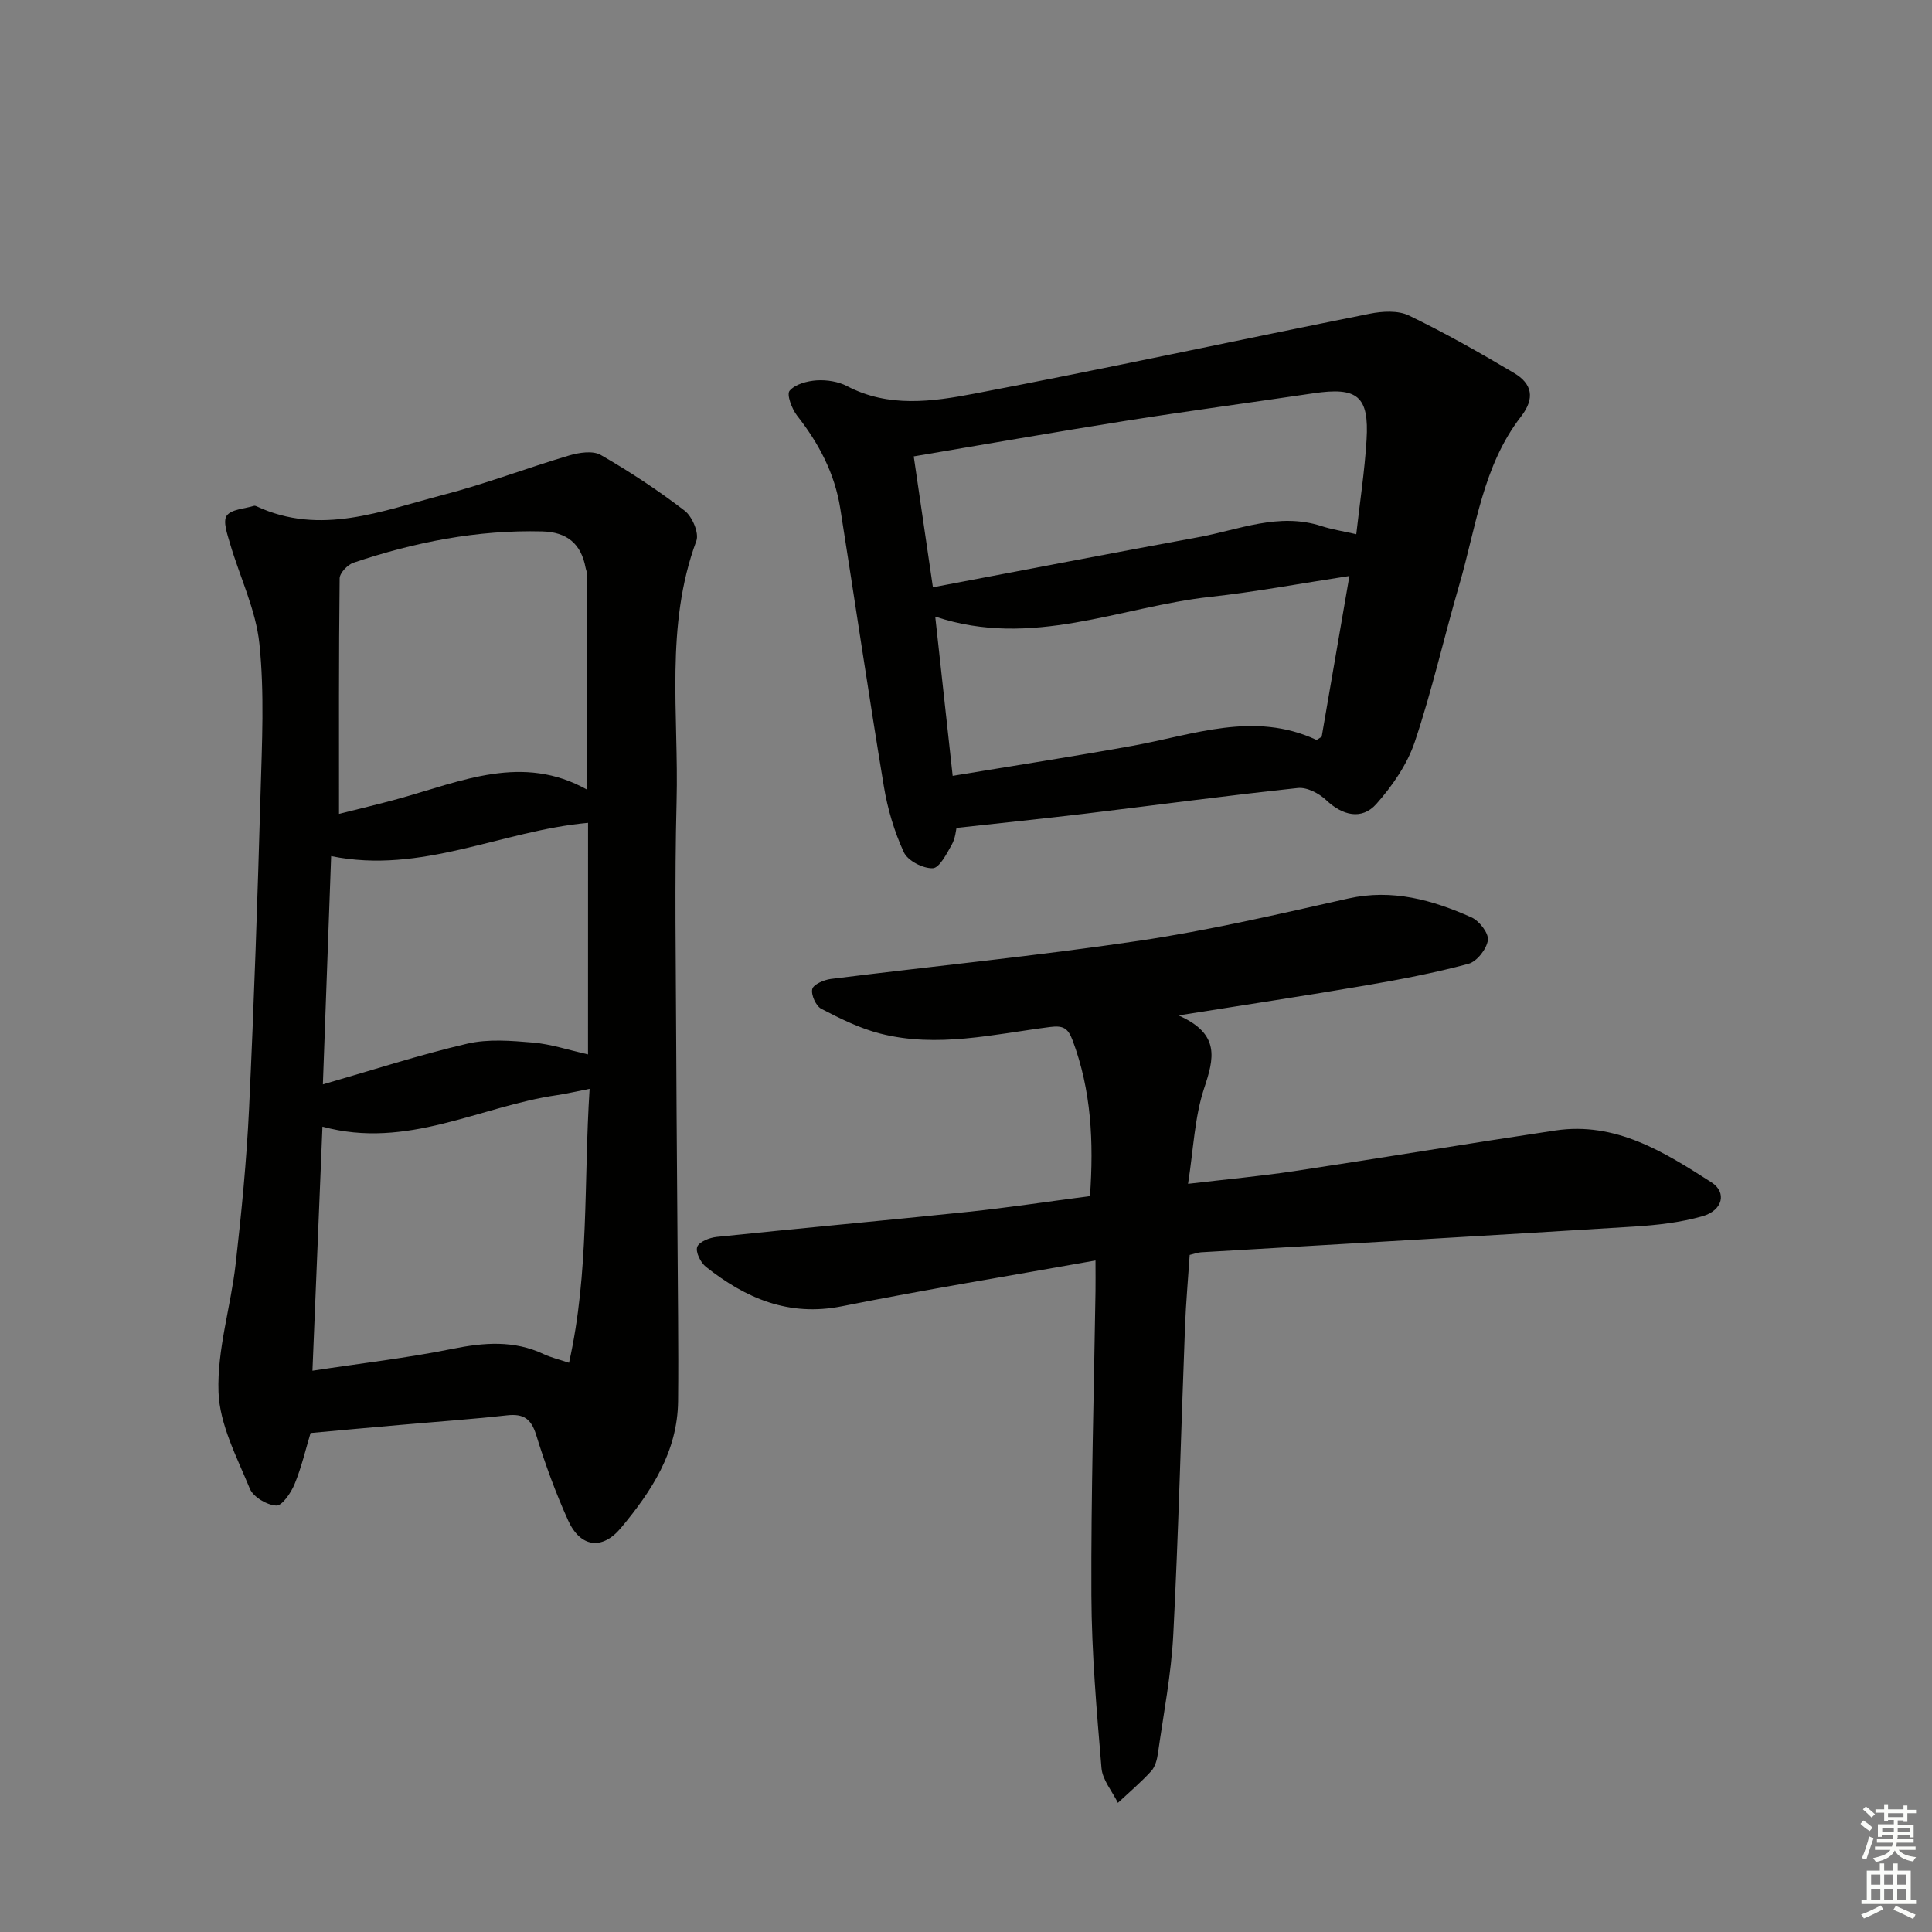 <svg enable-background="new 0 0 400 400" viewBox="0 0 400 400" xmlns="http://www.w3.org/2000/svg"><rect x="0" y="0" width="400" height="400" fill="#808080" stroke="none"/><g fill="#010100"><path d="m64.3 296.69c-1.01 3.35-1.87 7.09-3.31 10.58-.74 1.8-2.58 4.51-3.79 4.44-1.94-.1-4.76-1.77-5.47-3.49-2.68-6.52-6.26-13.27-6.49-20.03-.3-8.78 2.54-17.62 3.55-26.49 1.22-10.71 2.27-21.47 2.78-32.23 1.03-21.76 1.76-43.54 2.38-65.32.29-10.28.82-20.66-.24-30.85-.73-7.06-4.06-13.84-6.09-20.79-.55-1.9-1.51-4.55-.68-5.74.94-1.34 3.68-1.43 5.64-2.04.14-.04.34 0 .49.07 13.3 6.22 25.99.95 38.67-2.34 8.81-2.28 17.36-5.57 26.1-8.16 2.06-.61 4.91-1.05 6.55-.1 6.02 3.46 11.86 7.31 17.37 11.54 1.56 1.2 3.02 4.63 2.41 6.25-6.53 17.62-3.62 35.91-4.09 53.92-.43 16.65-.14 33.31-.08 49.97.08 18.94.27 37.89.39 56.83.04 5.79.06 11.59 0 17.38-.11 10.47-5.49 18.65-11.84 26.26-3.88 4.64-8.39 4.03-10.92-1.55-2.59-5.73-4.77-11.69-6.62-17.71-1.04-3.37-2.63-4.43-6.02-4.06-7.42.82-14.86 1.34-22.3 2-5.92.51-11.85 1.06-18.39 1.66zm57.77-71.26c-2.88.56-4.81 1.02-6.76 1.31-16 2.32-30.99 11.3-48.55 6.52-.69 16.93-1.36 33.12-2.07 50.53 10.11-1.54 19.61-2.63 28.96-4.52 6.54-1.32 12.73-1.83 18.92 1.09 1.47.69 3.09 1.07 5.24 1.79 4.2-18.71 3.02-37.46 4.26-56.72zm-.48-61.92c0-15.66 0-30.09-.01-44.51 0-.48-.25-.96-.34-1.45-.92-4.98-3.86-7.4-8.97-7.53-13.45-.35-26.4 2.22-39.06 6.47-1.23.41-2.87 2.12-2.89 3.25-.19 16.24-.13 32.49-.13 48.76 3.57-.9 8.06-1.95 12.5-3.18 12.86-3.57 25.54-9.34 38.9-1.81zm.16 6.85c-17.97 1.63-34.44 10.71-53.19 6.89-.57 15.79-1.12 31.13-1.71 47.26 10.48-3.02 20.09-6.15 29.89-8.43 4.33-1.01 9.09-.61 13.6-.23 3.73.32 7.38 1.55 11.4 2.45.01-16.21.01-31.97.01-47.94z"/><path d="m225.67 247.64c.79-11.25.28-21.89-3.6-32.25-.96-2.56-1.96-3.11-4.7-2.76-11.66 1.5-23.35 4.37-35.12 1.36-4.24-1.08-8.3-3.1-12.21-5.13-1.11-.58-2.15-2.89-1.87-4.08.23-.97 2.43-1.92 3.85-2.1 21.24-2.66 42.56-4.75 63.73-7.89 14.57-2.16 28.98-5.53 43.38-8.76 9.14-2.05 17.43.3 25.52 3.9 1.61.72 3.61 3.29 3.4 4.72-.26 1.85-2.28 4.43-4.03 4.9-7.03 1.89-14.21 3.26-21.39 4.49-12.25 2.1-24.54 3.95-38.63 6.19 8.72 3.85 7.34 8.93 5.3 15.1-1.99 6.01-2.2 12.6-3.33 19.77 7.94-.94 14.98-1.58 21.97-2.63 18.04-2.72 36.04-5.72 54.09-8.42 12.49-1.86 22.5 4.45 32.31 10.74 3.23 2.08 2.35 5.81-1.84 7.01-4.57 1.31-9.43 1.85-14.21 2.15-29.87 1.86-59.75 3.56-89.63 5.32-.64.04-1.28.29-2.35.55-.32 4.89-.77 9.79-.96 14.71-.82 21.28-1.34 42.57-2.43 63.83-.42 8.25-2.02 16.45-3.18 24.65-.18 1.29-.57 2.78-1.4 3.69-2.14 2.33-4.57 4.39-6.89 6.56-1.18-2.4-3.19-4.73-3.4-7.22-1-11.9-2.04-23.83-2.09-35.76-.09-20.97.53-41.95.85-62.92.03-1.78 0-3.56 0-6.39-18.01 3.22-35.32 6.04-52.51 9.48-11.01 2.2-19.91-1.66-28.14-8.16-1.1-.87-2.19-3.07-1.81-4.13s2.56-1.92 4.03-2.07c17.35-1.81 34.72-3.38 52.07-5.19 8.27-.87 16.48-2.12 25.22-3.26z"/><path d="m198.03 171.41c-.1.4-.22 2.12-.98 3.48-1.05 1.87-2.55 4.82-3.94 4.87-2.02.07-5.17-1.55-5.98-3.31-1.98-4.29-3.37-8.99-4.14-13.66-3.17-19.14-5.99-38.35-9.02-57.52-1.14-7.23-4.43-13.47-8.93-19.2-1.09-1.39-2.22-4.4-1.56-5.17 1.16-1.36 3.64-2.02 5.62-2.15 2.08-.13 4.46.24 6.29 1.2 8.59 4.5 17.64 3.21 26.33 1.55 27.36-5.21 54.58-11.09 81.89-16.55 2.6-.52 5.84-.71 8.09.37 7.43 3.59 14.64 7.68 21.74 11.89 3.73 2.21 4.46 5.18 1.45 9.06-7.91 10.2-9.29 22.91-12.76 34.8-3.16 10.83-5.63 21.87-9.22 32.54-1.57 4.67-4.64 9.1-7.94 12.83-3.03 3.42-7.05 2.39-10.39-.78-1.47-1.4-3.99-2.71-5.87-2.51-14.67 1.56-29.3 3.53-43.95 5.3-8.64 1.03-17.31 1.92-26.73 2.96zm82.77-60.81c.76-6.75 1.74-13.12 2.13-19.53.55-9.07-1.88-11-11.02-9.64-12.95 1.92-25.93 3.66-38.86 5.7-14.52 2.3-29.01 4.85-43.87 7.36 1.29 8.85 2.55 17.4 3.97 27.1 18.93-3.58 36.96-7.07 55.01-10.38 8.38-1.54 16.6-5.16 25.41-2.3 2.15.7 4.43 1.05 7.23 1.69zm-83.56 50.03c12.82-2.13 25.09-4.02 37.29-6.23 12.62-2.28 25.1-7.2 37.97-1.24.17.08.55-.29 1.14-.62 1.81-10.52 3.66-21.24 5.74-33.29-10.21 1.56-19.45 3.3-28.78 4.32-18.72 2.05-36.91 10.79-56.97 4.09 1.22 11.08 2.36 21.6 3.61 32.97z"/></g><path d="m385.2 377.6.6-.7c.6.4 1.3.9 1.9 1.5l-.6.7c-.8-.5-1.4-1-1.9-1.5zm.3 7.1c.6-1.4 1.1-2.9 1.5-4.5.3.1.6.3.9.4-.5 1.4-1 2.9-1.5 4.4zm.2-10.1.6-.6c.7.5 1.3 1.1 1.9 1.6l-.7.7c-.6-.6-1.2-1.2-1.8-1.7zm8.4-.8h.8v.9h1.8v.7h-1.8v1.8h-.8v-.3h-1.2v.9h3.3v2.6h-.8v-.4h-2.5c0 .3 0 .6-.1.8h3.4v.7h-3.5c0 .3-.1.6-.1.8h4v.7h-3.5c.7.9 1.9 1.3 3.6 1.5-.2.2-.4.5-.6.9-1.9-.3-3.2-1.1-3.8-2.3-.5 1.1-1.8 2-3.9 2.4-.2-.3-.4-.5-.6-.8 1.9-.4 3.1-.9 3.6-1.7h-3.2v-.7h3.5c.1-.2.1-.5.2-.8h-3.3v-.7h3.4c0-.2 0-.5 0-.8h-2.4v.3h-.8v-2.6h3.3v-.9h-1.2v.3h-.8v-1.8h-1.8v-.7h1.8v-.9h.8v.9h3.2zm-4.4 5.5h2.4c0-.3 0-.6 0-.9h-2.4zm1.2-3.1h3.2v-.8h-3.2zm4.4 2.2h-2.4v.9h2.5v-.9z" fill="#fbfcfa"/><path d="m389.2 385.8h.9v1.5h1.9v-1.5h.9v1.5h2.7v6h1.1v.9h-11.3v-.9h1.1v-6h2.7zm.2 8.7.5.8c-1.2.6-2.5 1.3-4 1.9-.2-.3-.3-.6-.6-.8 1.6-.6 3-1.3 4.1-1.9zm-2-4.3h1.9v-2.1h-1.9zm0 3.1h1.9v-2.2h-1.9zm2.7-3.1h1.9v-2.1h-1.9zm0 3.1h1.9v-2.2h-1.9zm2.4 1.3c1.4.6 2.7 1.2 4.1 1.8l-.5.9c-1.5-.7-2.8-1.4-4.1-1.9zm2.2-6.5h-1.9v2.1h1.9zm-1.9 5.2h1.9v-2.2h-1.9z" fill="#fbfcfa"/></svg>